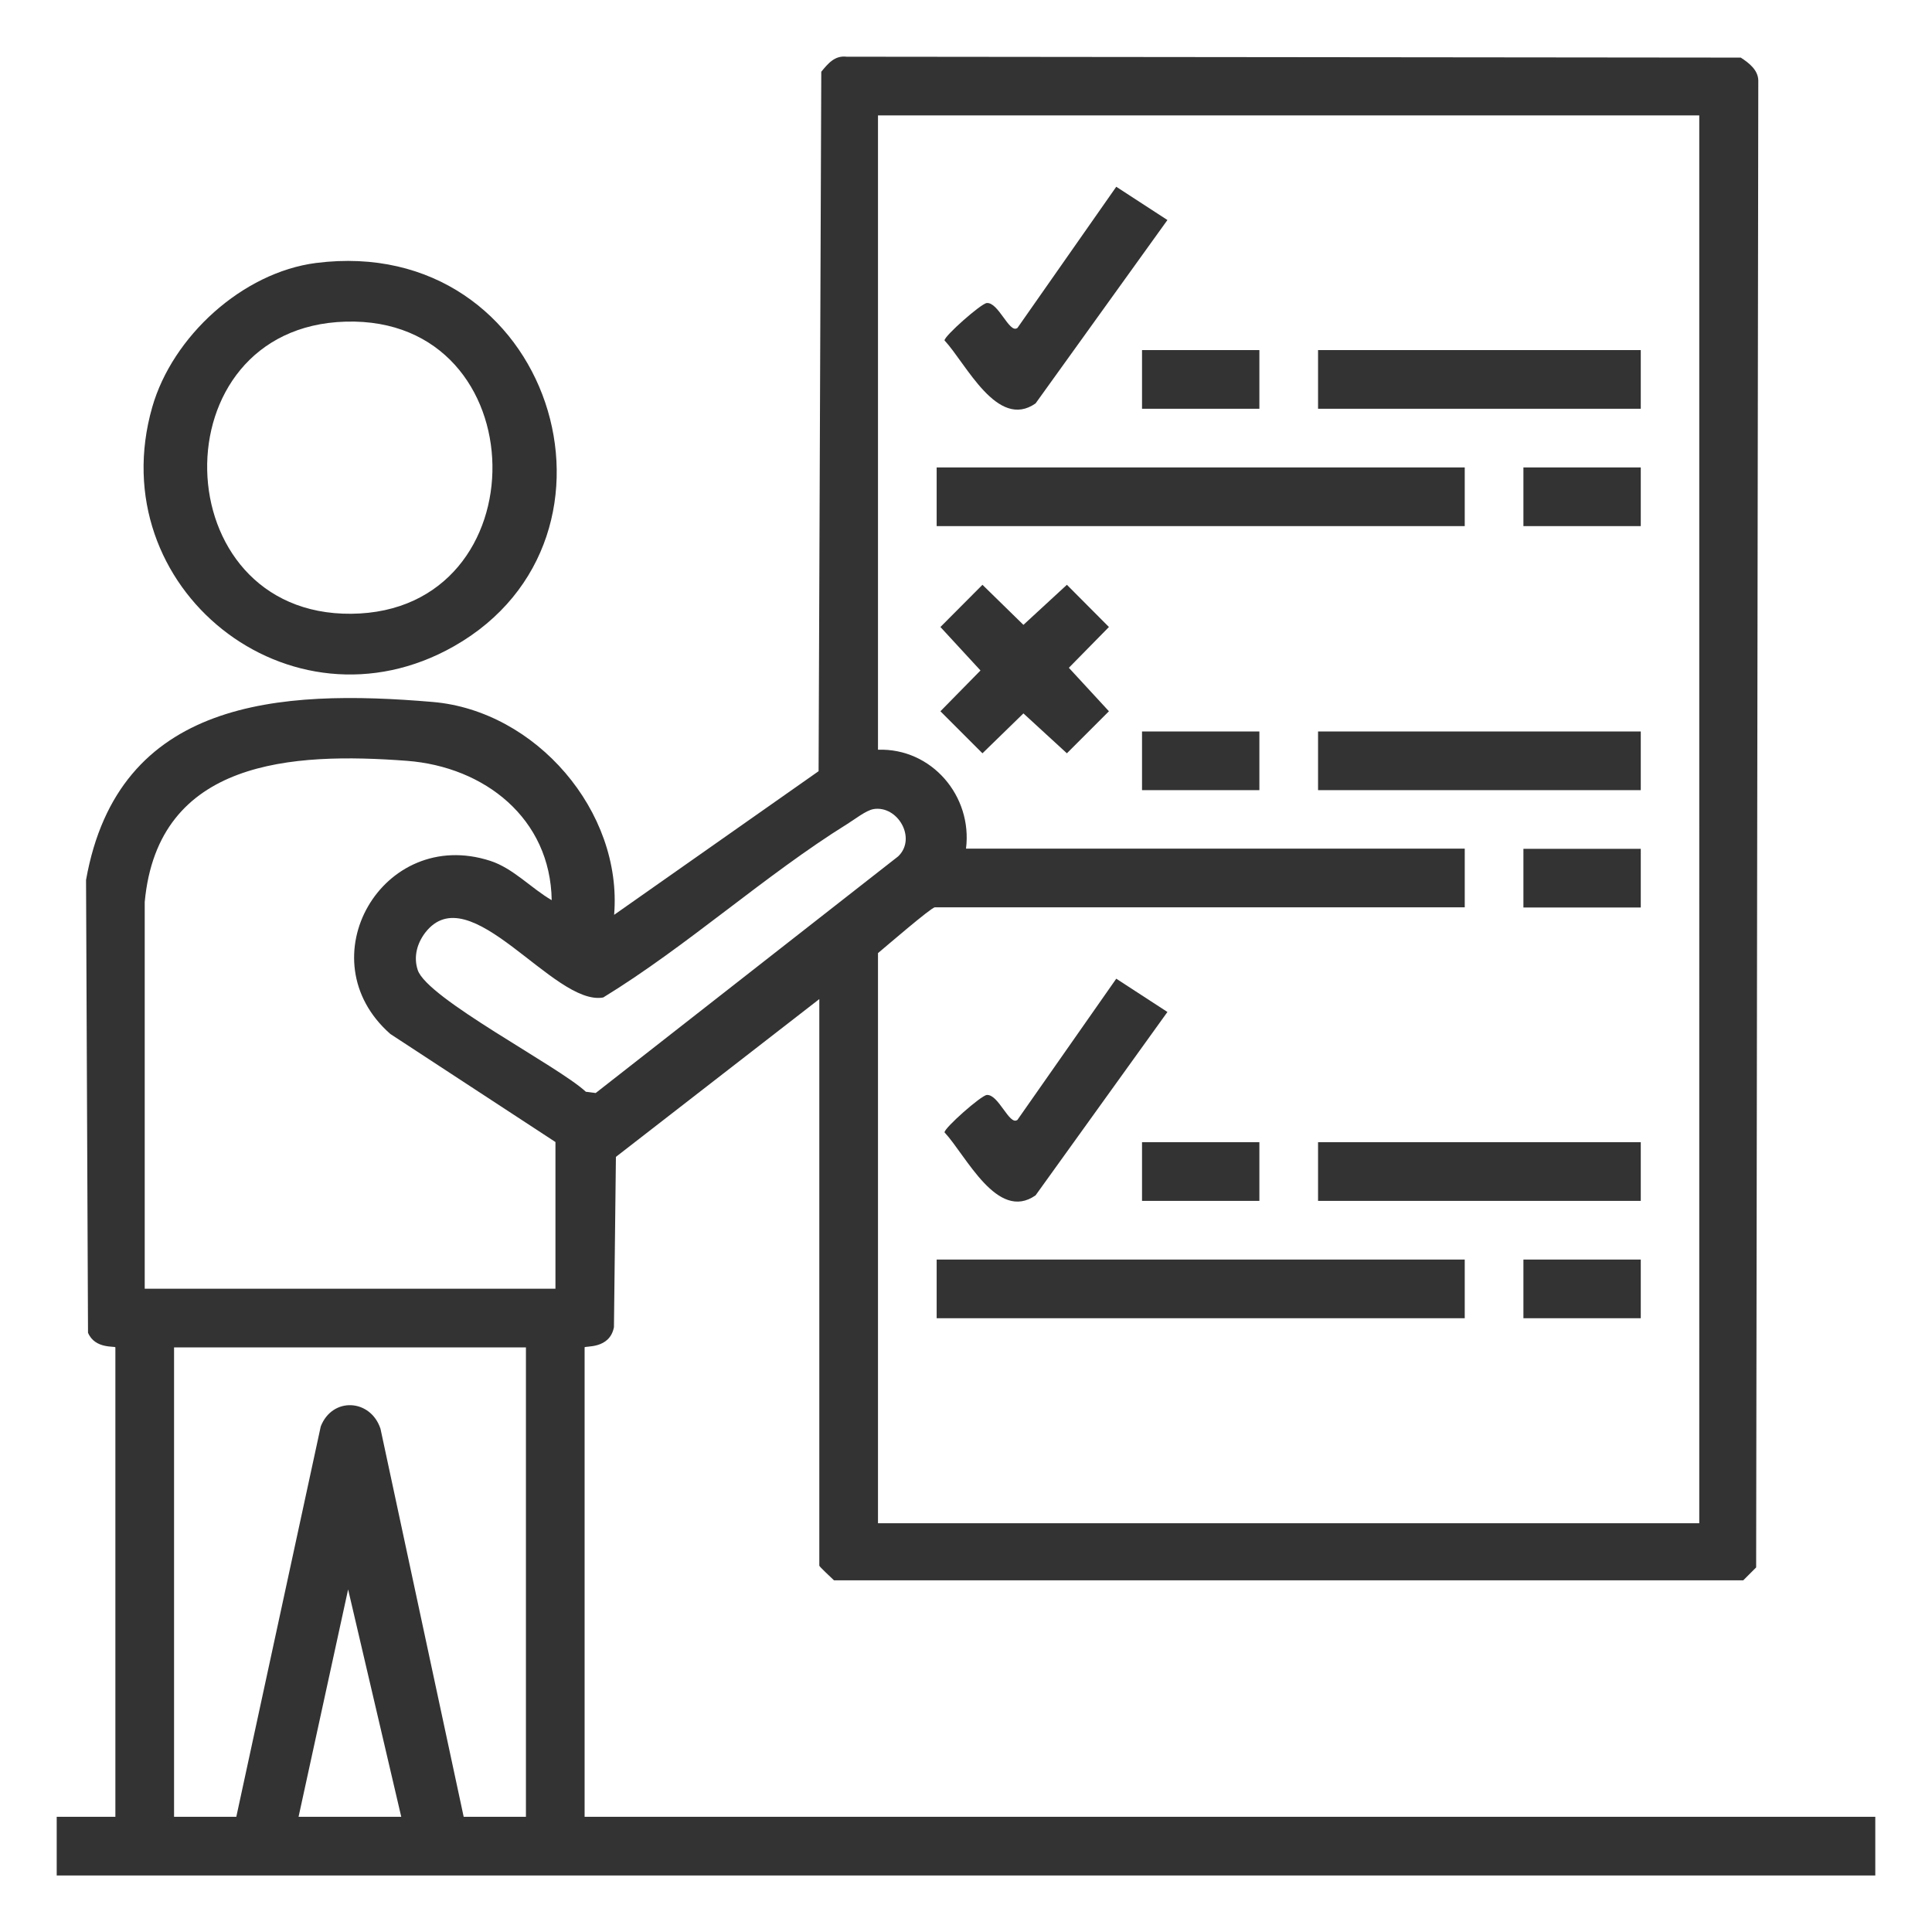 <?xml version="1.0" encoding="UTF-8"?>
<svg id="Layer_1" xmlns="http://www.w3.org/2000/svg" version="1.1" viewBox="0 0 1080 1080">
  <!-- Generator: Adobe Illustrator 29.2.1, SVG Export Plug-In . SVG Version: 2.1.0 Build 116)  -->
  <defs>
    <style>
      .st0 {
        fill: #333;
      }
    </style>
  </defs>
  <path class="st0" d="M458,558.5l-113.7,88.2-1.1,95.2c-2.4,12.5-16.4,10.3-16.4,11.3v262.4h721.5v32.8H31.7v-32.8h32.8v-262.4c0-.9-11.4,1.1-15.3-8.2l-1.1-253.1c18-101.2,108-106.8,193.8-99.5,57.6,4.9,106.2,61.1,101.4,119l114.3-80.3,1.5-391c3.8-4.6,7.5-9.2,14.2-8.4l499.8.5c4.5,2.9,9.7,6.9,9.8,12.8l-1.2,831.2-7.2,7.2h-508.3c-1.4-1.4-8.2-7.6-8.2-8.2v-316.7ZM949.9,64.5h-459.1v354.6c30-1,52.9,25.9,49.2,55.3h278.8v32.8h-296.2c-2,0-27.7,22.2-31.8,25.6v318.7h459.1V64.5ZM80.9,504.2v216.2h229.6v-82l-92.3-60.4c-47.5-41.8-4.3-116.2,55.8-96.8,12.8,4.1,23,15.4,34.4,22-.7-45.7-37.5-74.6-81-77.9-63.9-4.8-139.1-.8-146.5,78.9ZM488.3,452.3c-4.2.7-10.6,5.8-14.5,8.2-46.3,28.8-89.7,68.4-136.6,97.1-27.7,5-74.7-68.7-99.6-36.1-4.5,6-6.5,13.4-4.1,20.7,5.1,15.9,78.7,53.8,94,68.1l5.5.7,169.1-132.3c10.5-10.1-.3-28.7-13.9-26.4ZM294,753.2H97.3v262.4h34.8l47.2-218.2c6.5-16.7,27.9-15.4,33.4,1.3l46.5,216.9h34.8v-262.4ZM166.9,1015.6h57.4l-29.7-127.1-27.7,127.1Z"/>
  <path class="st0" d="M176.7,147c131.5-16.7,184.4,153.4,77,214.3-91.5,51.9-197.5-32.7-168.6-133.7,11.3-39.5,50.4-75.3,91.6-80.6ZM193.2,179.8c-105.6,3-101.8,164.3,3.2,163.3,106.8-1,104.6-166.4-3.2-163.3Z"/>
  <rect class="st0" x="523.6" y="261.3" width="295.2" height="32.8"/>
  <rect class="st0" x="523.6" y="704.1" width="295.2" height="32.8"/>
  <rect class="st0" x="736.8" y="195.7" width="180.4" height="32.8"/>
  <rect class="st0" x="736.8" y="408.9" width="180.4" height="32.8"/>
  <rect class="st0" x="736.8" y="638.5" width="180.4" height="32.8"/>
  <path class="st0" d="M568.7,183.4l55.3-79,28.6,18.6-73.7,102.5c-21.4,15-38.8-22.2-50.9-35.2-.2-2.4,20.4-20.6,23.6-20.9,6.5-.6,12.6,17.1,17,14Z"/>
  <path class="st0" d="M568.7,626.1l55.3-79,28.6,18.6-73.7,102.5c-21.4,15-38.8-22.2-50.9-35.2-.2-2.4,20.4-20.6,23.6-20.9,6.5-.6,12.6,17.1,17,14Z"/>
  <polygon class="st0" points="549.2 326.9 572.1 349.3 596.4 326.9 619.9 350.5 597.5 373.3 619.9 397.6 596.4 421.1 572.1 398.8 549.2 421.1 525.7 397.6 548.1 374.8 525.7 350.5 549.2 326.9"/>
  <rect class="st0" x="638.4" y="195.7" width="65.6" height="32.8"/>
  <rect class="st0" x="851.6" y="261.3" width="65.6" height="32.8"/>
  <rect class="st0" x="638.4" y="408.9" width="65.6" height="32.8"/>
  <rect class="st0" x="851.6" y="474.5" width="65.6" height="32.8"/>
  <rect class="st0" x="638.4" y="638.5" width="65.6" height="32.8"/>
  <rect class="st0" x="851.6" y="704.1" width="65.6" height="32.8"/>
</svg>